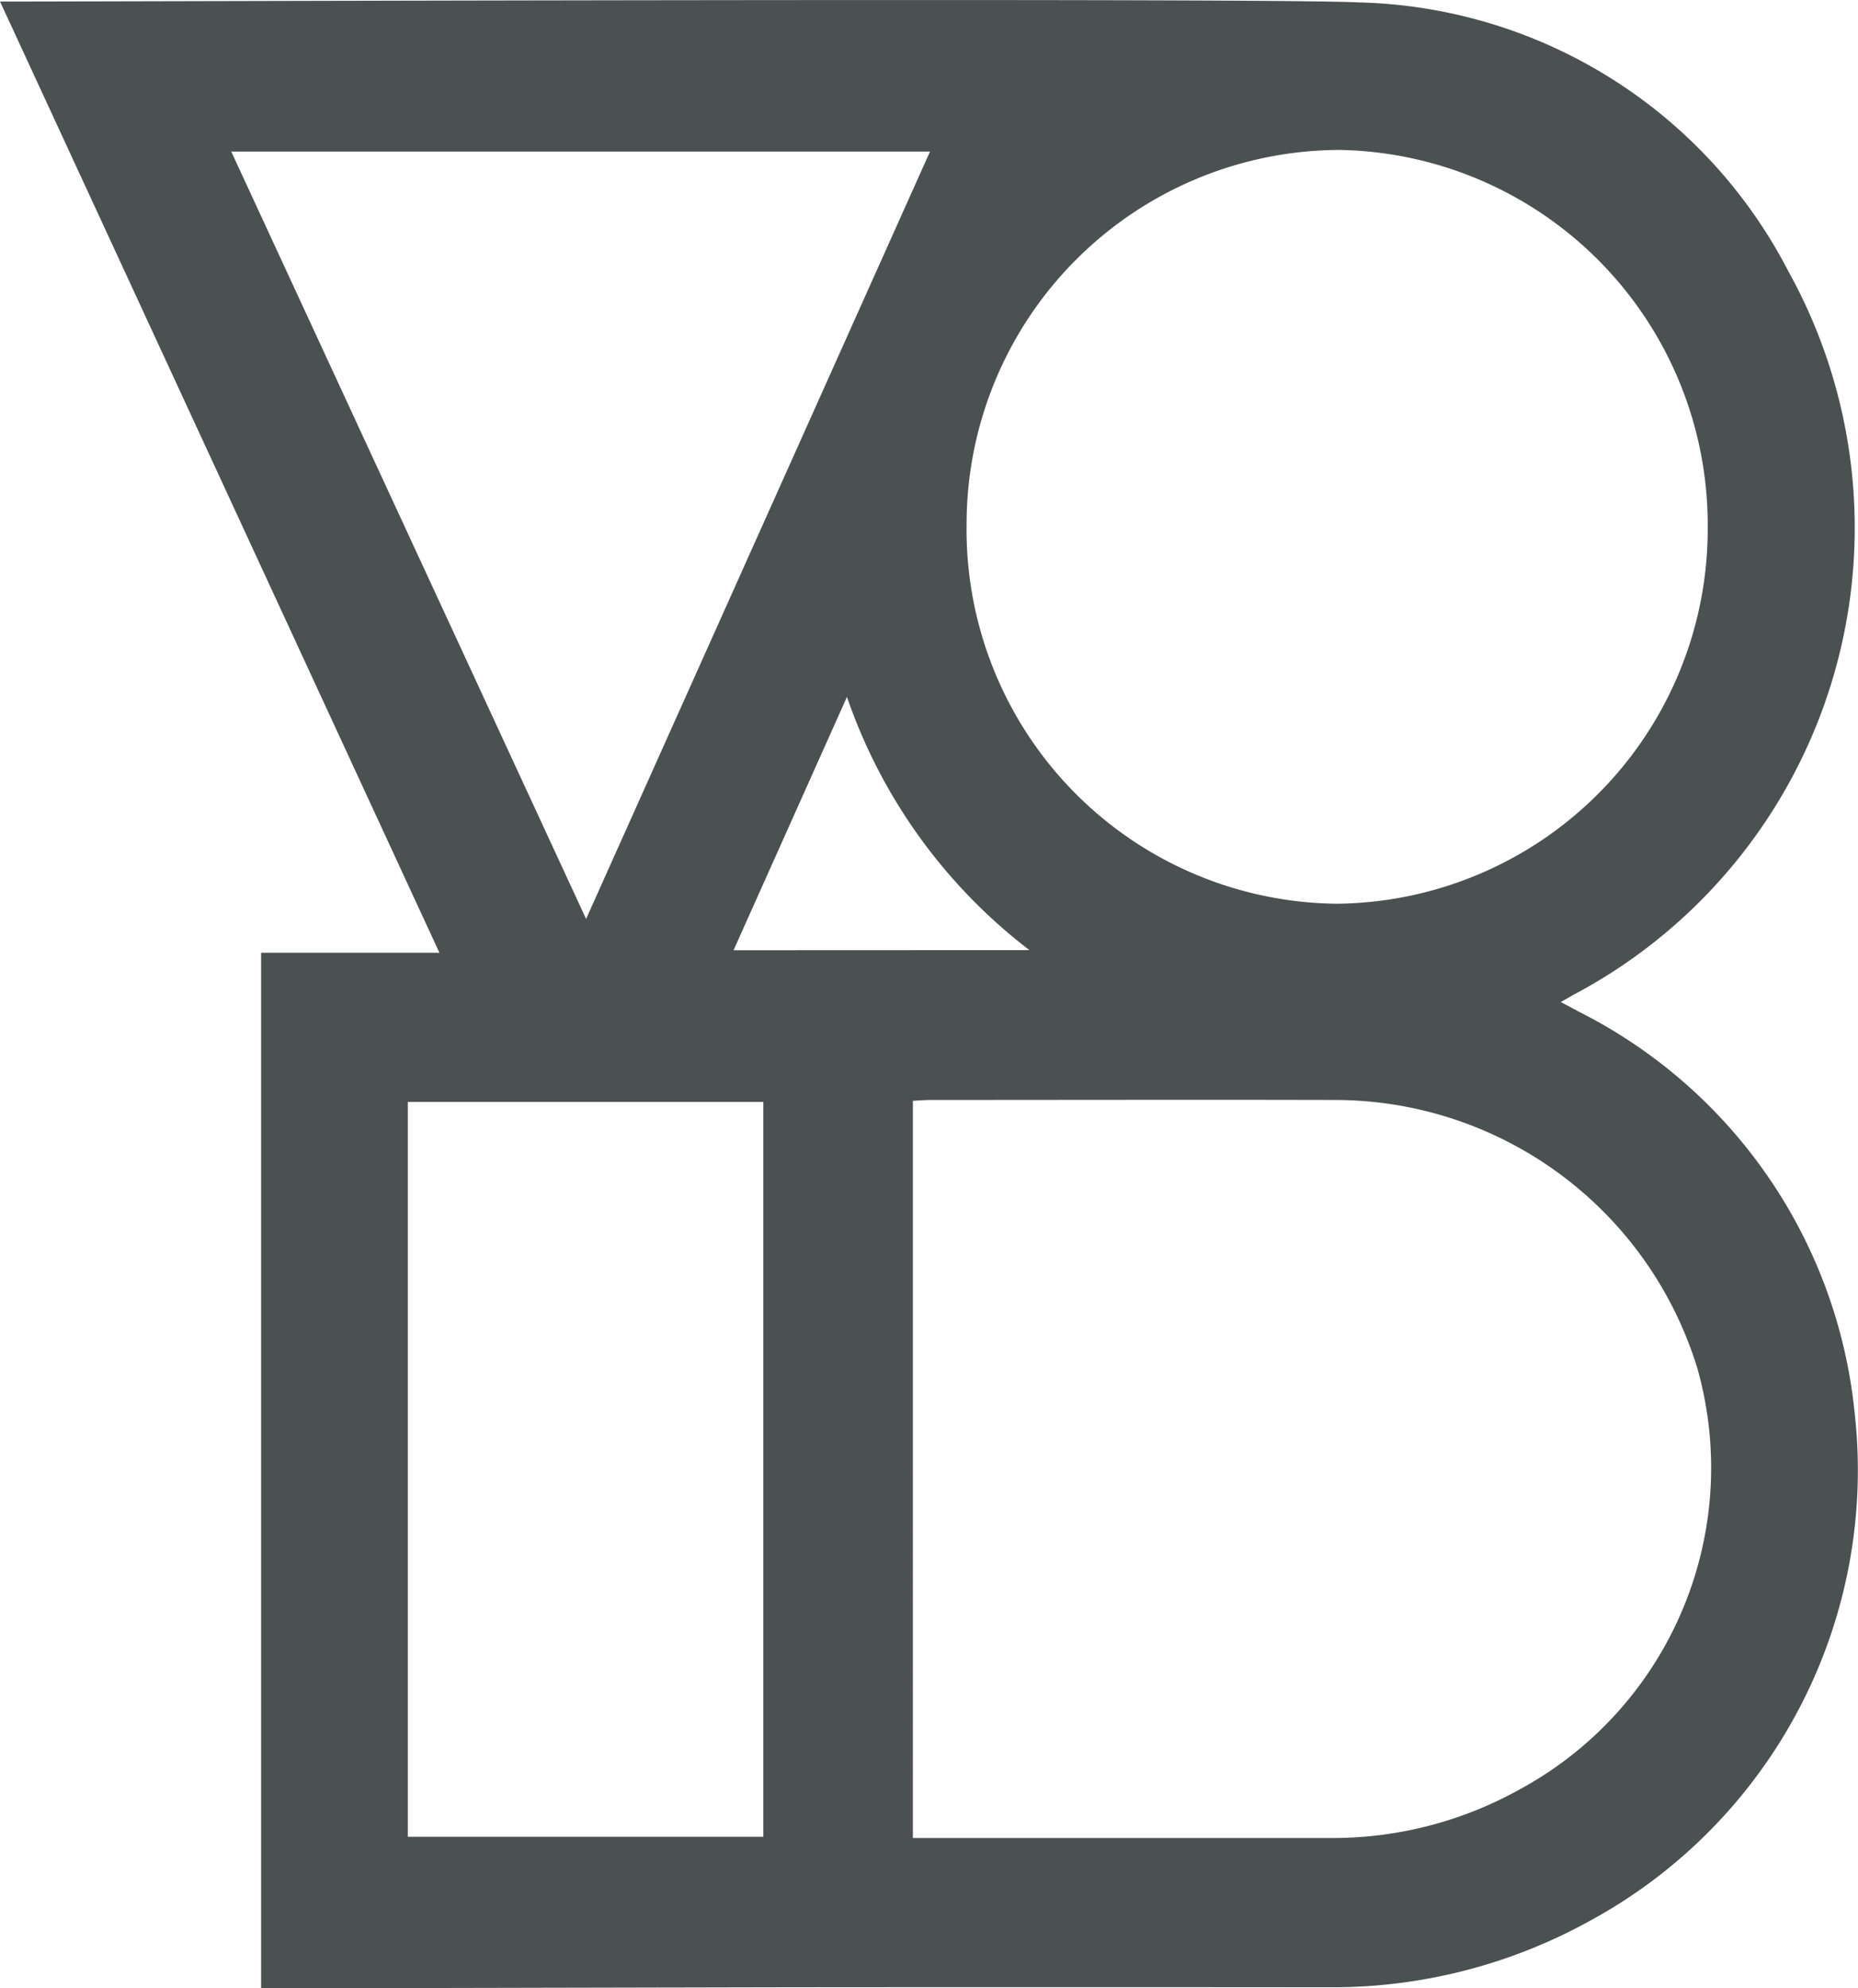<svg xmlns="http://www.w3.org/2000/svg" width="43" height="46" viewBox="0 0 43 46">
    <defs>
        <style>
            .logo-dark {fill:#4b5050}
        </style>
    </defs>
    <path id="VOID_LOGO" d="M-855.483 87.579a11.7 11.7 0 0 0-6.382-9.295c-.124-.069-.25-.134-.421-.224.136-.077.226-.132.319-.181a12.225 12.225 0 0 0 4.947-16.728 11.5 11.5 0 0 0-9.937-6.218c-2.19-.111-28.618-.02-31.449-.02l10.169 22.007h-4.127v23.957h.481l11.306-.024q6.477-.006 12.954 0a12.312 12.312 0 0 0 6-1.531 11.863 11.863 0 0 0 6.14-11.743zm-11.964-29.234a8.676 8.676 0 0 1 8.562 8.712 8.67 8.67 0 0 1-8.582 8.728 8.657 8.657 0 0 1-8.57-8.8 8.659 8.659 0 0 1 8.589-8.639zm-25.608.039h16.171l-7.959 17.753zm12.314 38.987h-8.228v-17h8.228zm-.689-20.51l2.624-5.861a12.483 12.483 0 0 0 4.223 5.858zm18.3 19.354a8.9 8.9 0 0 1-4.47 1.185h-9.68V80.344c.152-.007.283-.019.413-.019 3.11 0 6.22-.008 9.33 0a8.775 8.775 0 0 1 8.416 6.221 8.463 8.463 0 0 1-4.008 9.67z" class="logo-dark" data-name="VOID LOGO" transform="translate(898.407 -54.877)"/>
</svg>
